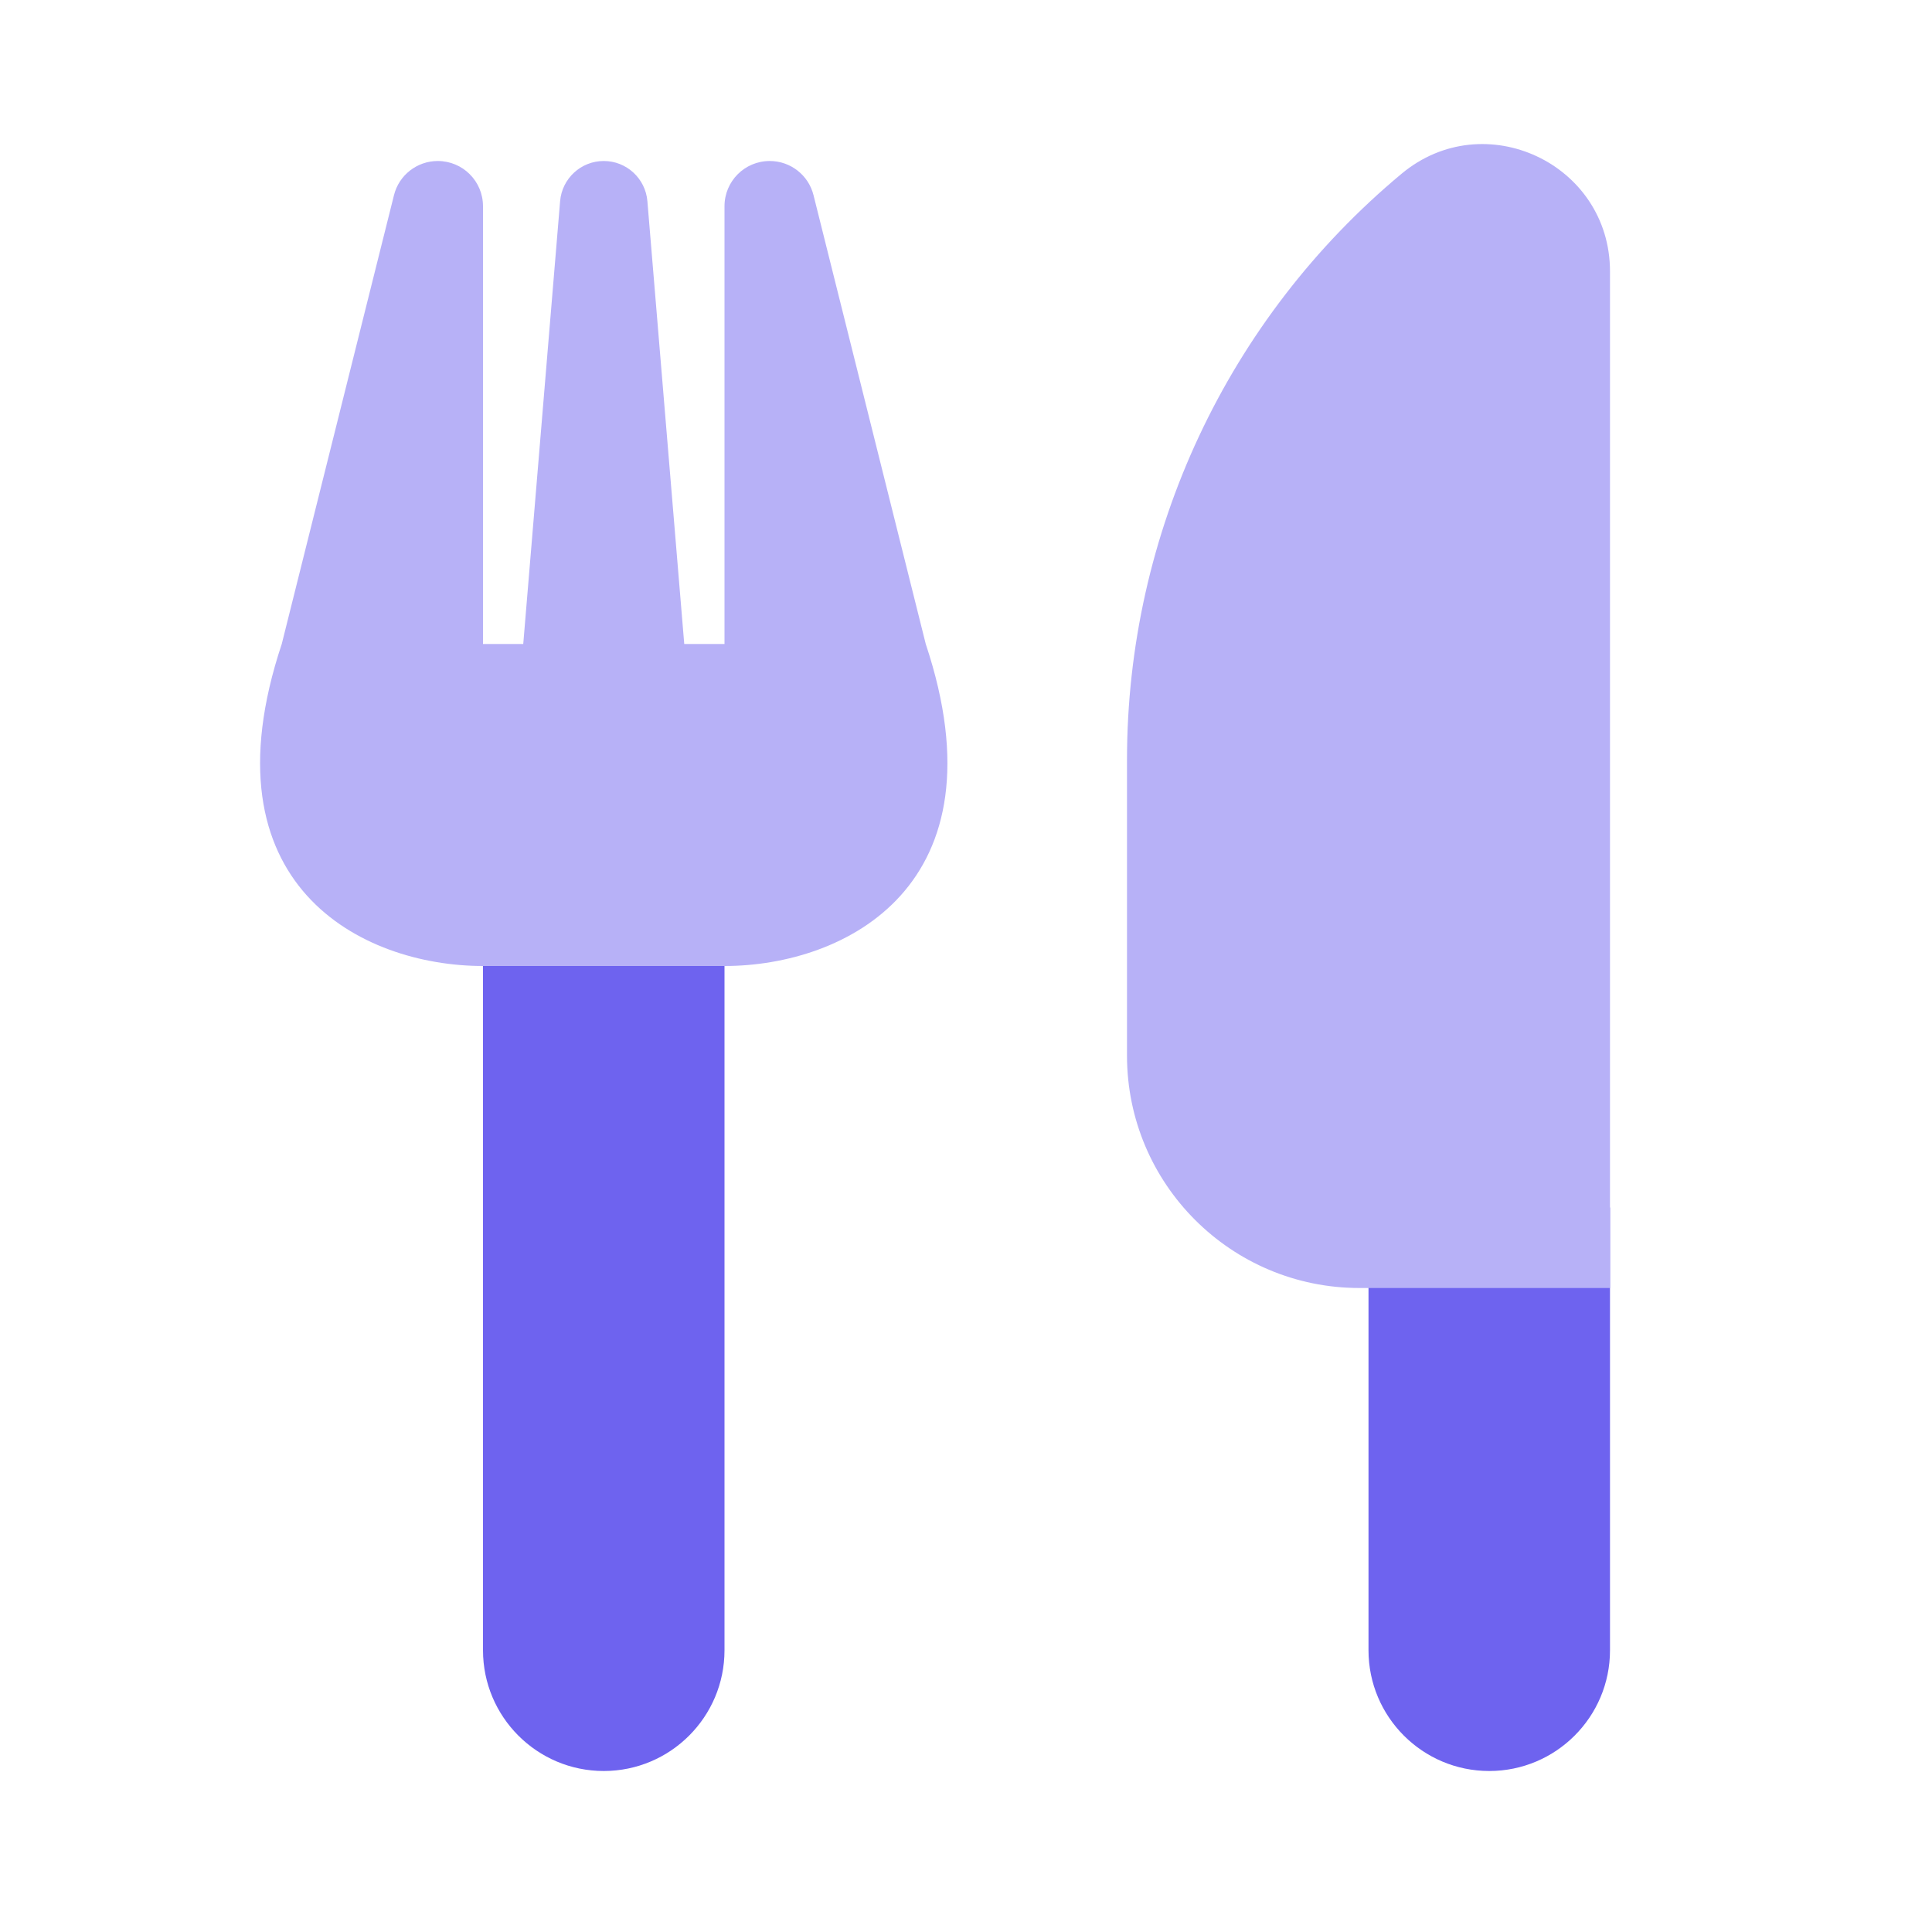 <svg width="24" height="24" viewBox="0 0 24 24" fill="none" xmlns="http://www.w3.org/2000/svg">
<path d="M17 15H20V20.5C20 21.328 19.328 22 18.5 22V22C17.672 22 17 21.328 17 20.5V15Z" fill="#6E63EF"/>
<path d="M6 11H9V20.5C9 21.328 8.328 22 7.5 22V22C6.672 22 6 21.328 6 20.5V11Z" fill="#6E63EF"/>
<path d="M14 9.438C14 6.626 15.249 3.959 17.41 2.159C18.438 1.301 20 2.033 20 3.372V16H16.887C15.293 16 14 14.707 14 13.113V9.438Z" fill="#B7B1F7"/>
<path d="M6 8V2.562C6 2.251 5.749 2 5.438 2C5.181 2 4.956 2.175 4.894 2.425L3.5 8C2.5 11 4.5 12 6 12H9C10.5 12 12.5 11 11.5 8L10.106 2.425C10.044 2.175 9.819 2 9.562 2C9.251 2 9 2.251 9 2.562V8H8.5L8.042 2.498C8.018 2.217 7.783 2 7.5 2C7.217 2 6.982 2.217 6.958 2.498L6.5 8H6Z" fill="#B7B1F7"/>
</svg>

